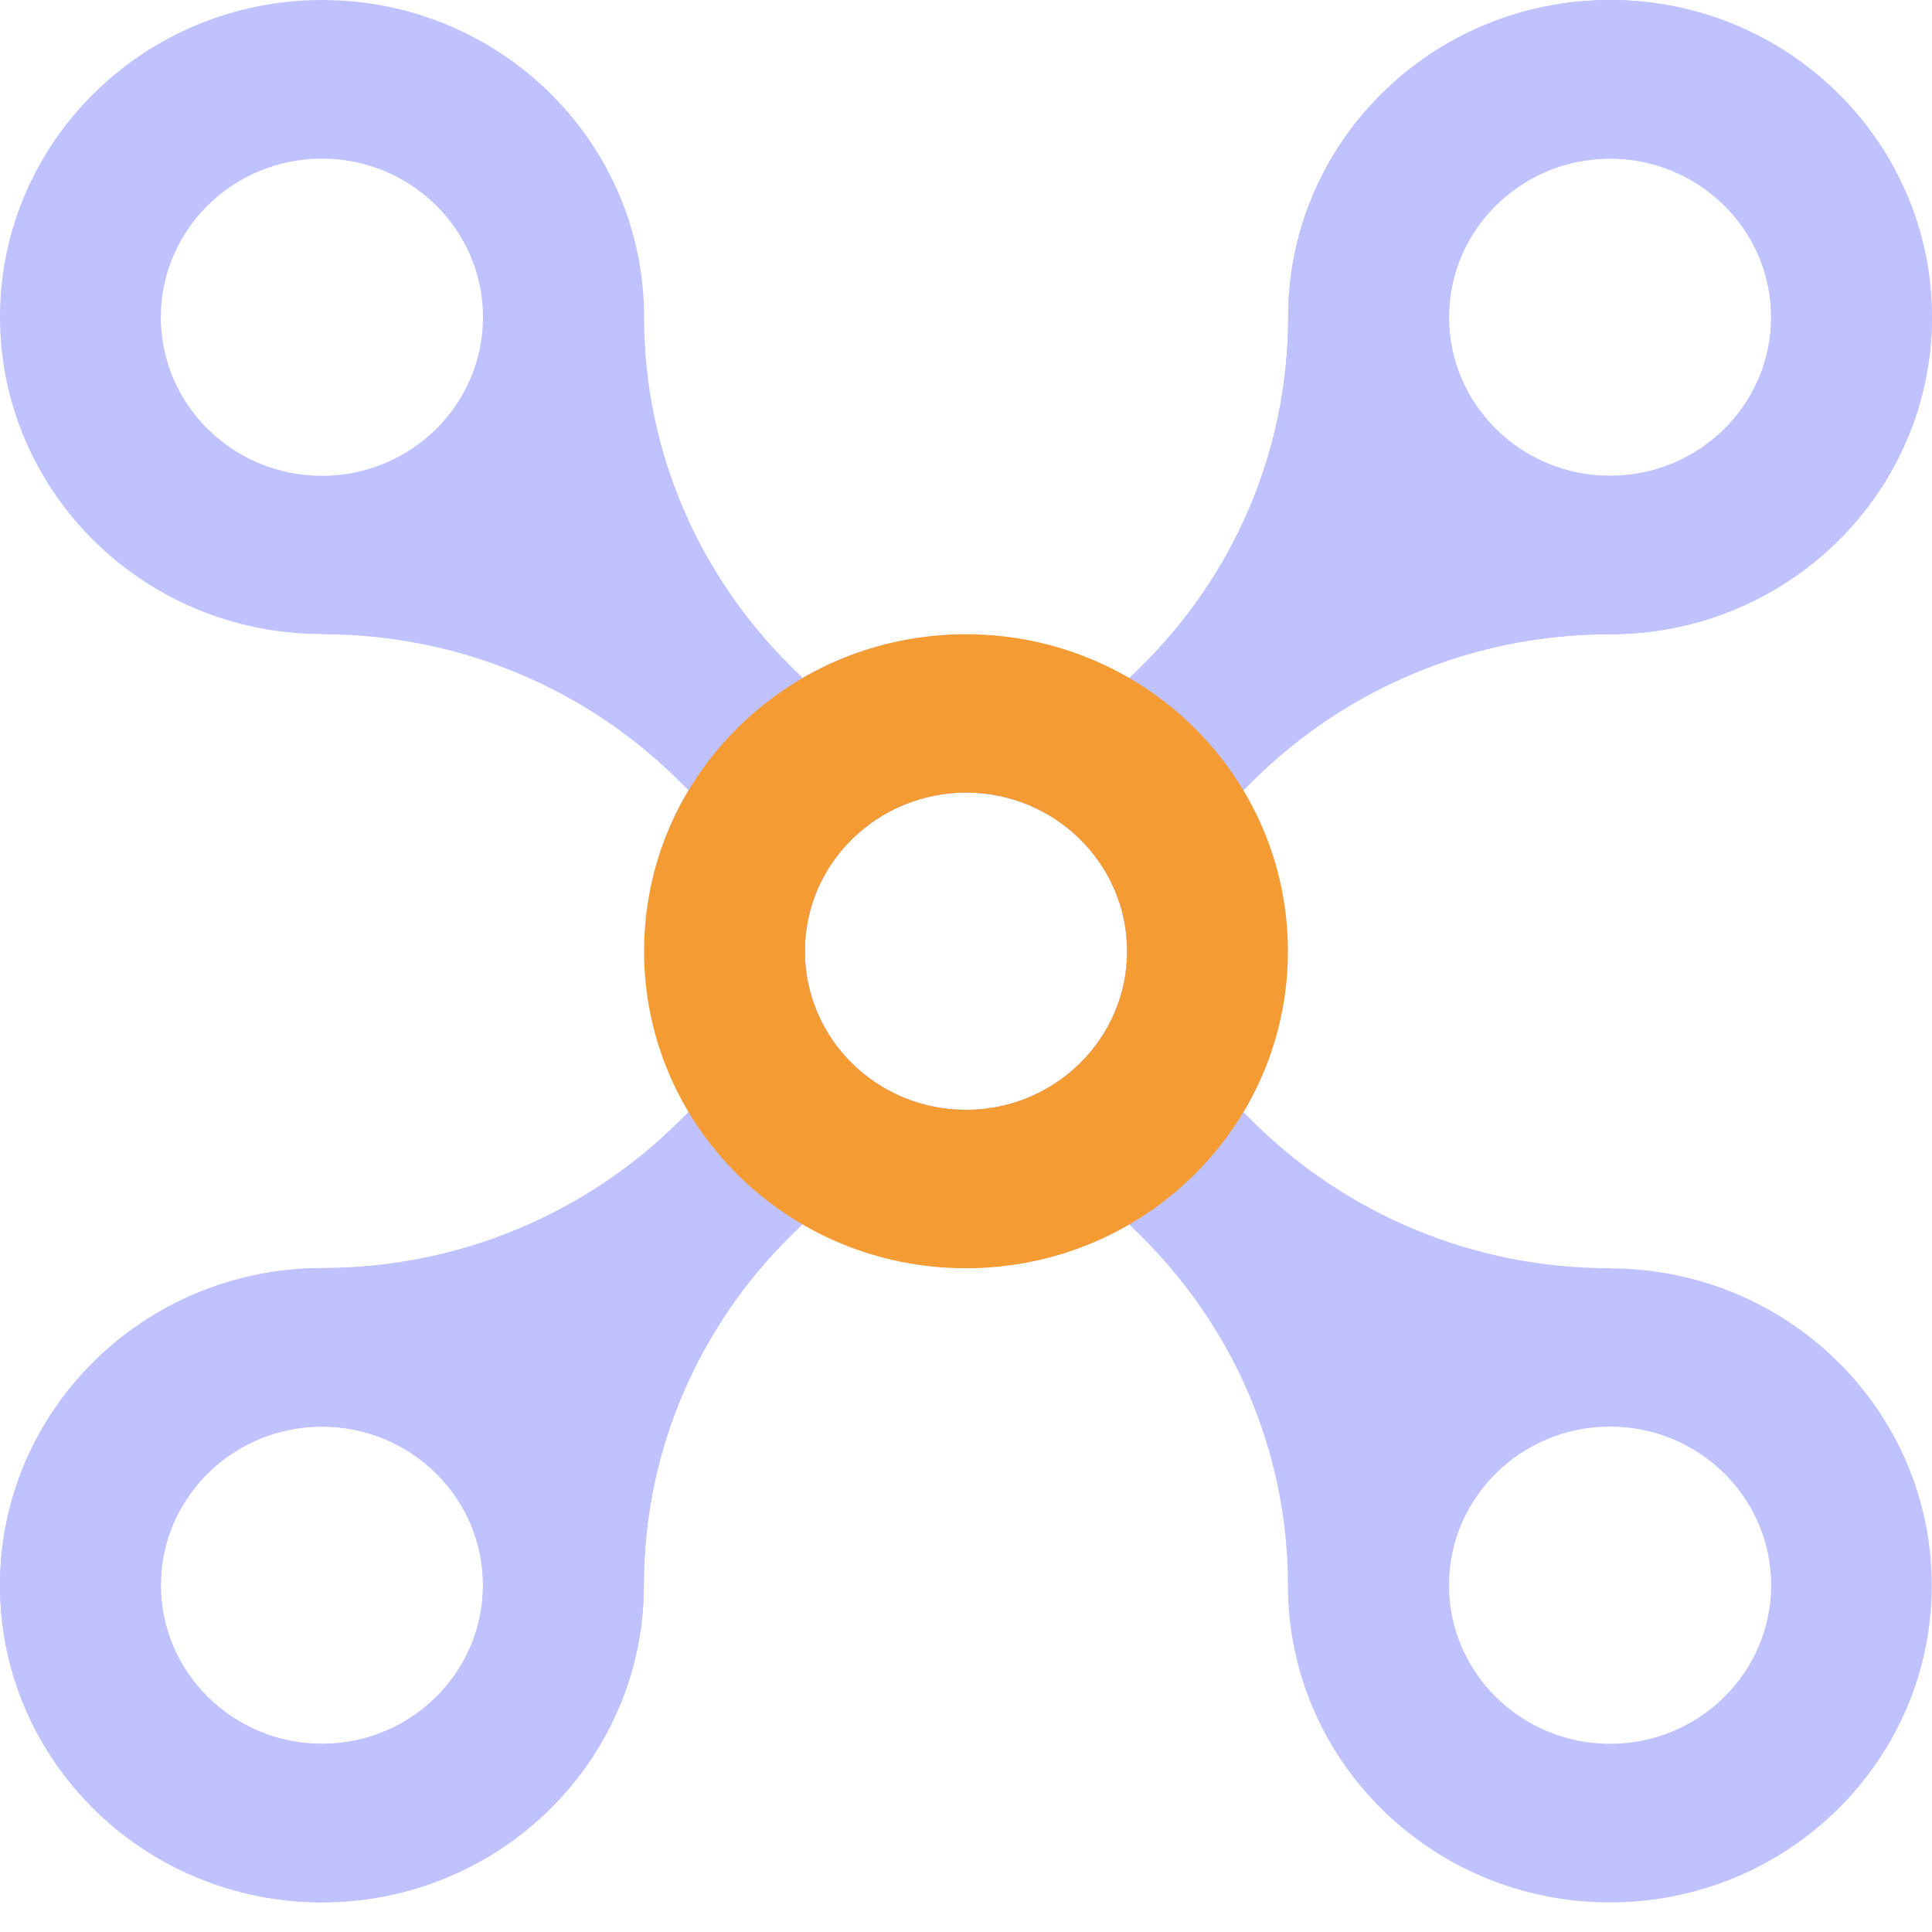 <svg width="32" height="32" viewBox="0 0 32 32" fill="none" xmlns="http://www.w3.org/2000/svg">
    <g clip-path="url(#clip0_4642_5976)">
        <path d="M5.332 10.505C7.632 10.505 9.712 11.422 11.216 12.903L11.416 13.1C10.436 14.739 10.436 16.771 11.416 18.41L11.216 18.607C9.708 20.088 7.628 21.006 5.332 21.006C2.388 21.006 0 23.357 0 26.256C0 29.155 2.388 31.506 5.332 31.506C8.276 31.506 10.664 29.155 10.664 26.256C10.664 23.995 11.596 21.943 13.104 20.462L13.304 20.265C15.348 21.451 18.016 21.195 19.772 19.469C21.528 17.74 21.784 15.113 20.58 13.1L20.78 12.903C22.288 11.422 24.368 10.505 26.664 10.505C29.608 10.505 31.996 8.153 31.996 5.254C31.996 2.355 29.612 0 26.668 0C23.724 0 21.336 2.351 21.336 5.25C21.336 7.515 20.404 9.563 18.9 11.044L18.7 11.241C17.036 10.276 14.972 10.276 13.308 11.241L13.108 11.044C11.604 9.559 10.668 7.511 10.668 5.25C10.668 2.351 8.28 0 5.336 0C2.392 0 0 2.351 0 5.25C0 8.149 2.388 10.501 5.332 10.501V10.505ZM5.332 28.883C3.86 28.883 2.664 27.705 2.664 26.256C2.664 24.806 3.86 23.629 5.332 23.629C6.804 23.629 8 24.806 8 26.256C8 27.705 6.804 28.883 5.332 28.883ZM26.668 2.627C28.136 2.627 29.336 3.805 29.336 5.254C29.336 6.704 28.14 7.881 26.668 7.881C25.196 7.881 24 6.704 24 5.254C24 3.805 25.196 2.627 26.668 2.627ZM16 13.128C17.472 13.128 18.668 14.306 18.668 15.755C18.668 17.205 17.472 18.382 16 18.382C14.528 18.382 13.332 17.205 13.332 15.755C13.332 14.306 14.528 13.128 16 13.128ZM5.332 2.627C6.804 2.627 8 3.805 8 5.254C8 6.704 6.804 7.881 5.332 7.881C3.86 7.881 2.664 6.704 2.664 5.254C2.664 3.805 3.86 2.627 5.332 2.627Z"
              fill="#BFC2FF"/>
        <path d="M26.668 21.006C24.368 21.006 22.288 20.088 20.784 18.607L20.584 18.41C21.564 16.771 21.564 14.739 20.584 13.1L20.784 12.903C22.292 11.422 24.372 10.505 26.668 10.505C29.612 10.505 32 8.153 32 5.254C32 2.355 29.612 0 26.668 0C23.724 0 21.336 2.351 21.336 5.25C21.336 7.511 20.404 9.563 18.896 11.044L18.696 11.241C16.652 10.056 13.984 10.312 12.228 12.037C10.472 13.766 10.216 16.393 11.42 18.406L11.22 18.603C9.712 20.084 7.632 21.002 5.336 21.002C2.388 21.006 0 23.361 0 26.26C0 29.159 2.388 31.51 5.332 31.51C8.276 31.51 10.664 29.159 10.664 26.26C10.664 23.995 11.596 21.947 13.1 20.466L13.3 20.269C14.964 21.234 17.028 21.234 18.692 20.269L18.892 20.466C20.396 21.951 21.332 23.999 21.332 26.26C21.332 29.159 23.72 31.51 26.664 31.51C29.608 31.51 31.996 29.159 31.996 26.26C31.996 23.361 29.608 21.009 26.664 21.009L26.668 21.006ZM26.668 2.627C28.14 2.627 29.336 3.805 29.336 5.254C29.336 6.704 28.14 7.881 26.668 7.881C25.196 7.881 24 6.704 24 5.254C24 3.805 25.196 2.627 26.668 2.627ZM5.332 28.883C3.864 28.883 2.664 27.705 2.664 26.256C2.664 24.806 3.86 23.629 5.332 23.629C6.804 23.629 8 24.806 8 26.256C8 27.705 6.804 28.883 5.332 28.883ZM16 18.382C14.528 18.382 13.332 17.205 13.332 15.755C13.332 14.306 14.528 13.128 16 13.128C17.472 13.128 18.668 14.306 18.668 15.755C18.668 17.205 17.472 18.382 16 18.382ZM26.668 28.883C25.196 28.883 24 27.705 24 26.256C24 24.806 25.196 23.629 26.668 23.629C28.14 23.629 29.336 24.806 29.336 26.256C29.336 27.705 28.14 28.883 26.668 28.883Z"
              fill="#BFC2FF"/>
        <path d="M16 10.505C13.056 10.505 10.668 12.856 10.668 15.755C10.668 18.654 13.056 21.009 16 21.006C18.944 21.006 21.332 18.654 21.332 15.755C21.332 12.856 18.944 10.505 16 10.505ZM16 18.382C14.528 18.382 13.332 17.209 13.332 15.755C13.332 14.302 14.528 13.132 16 13.128C17.472 13.128 18.668 14.306 18.668 15.755C18.668 17.205 17.472 18.382 16 18.382Z"
              fill="#F49C33"/>
    </g>
    <defs>
        <clipPath id="clip0_4642_5976">
            <rect width="32" height="31.51" fill="white"/>
        </clipPath>
    </defs>
</svg>
